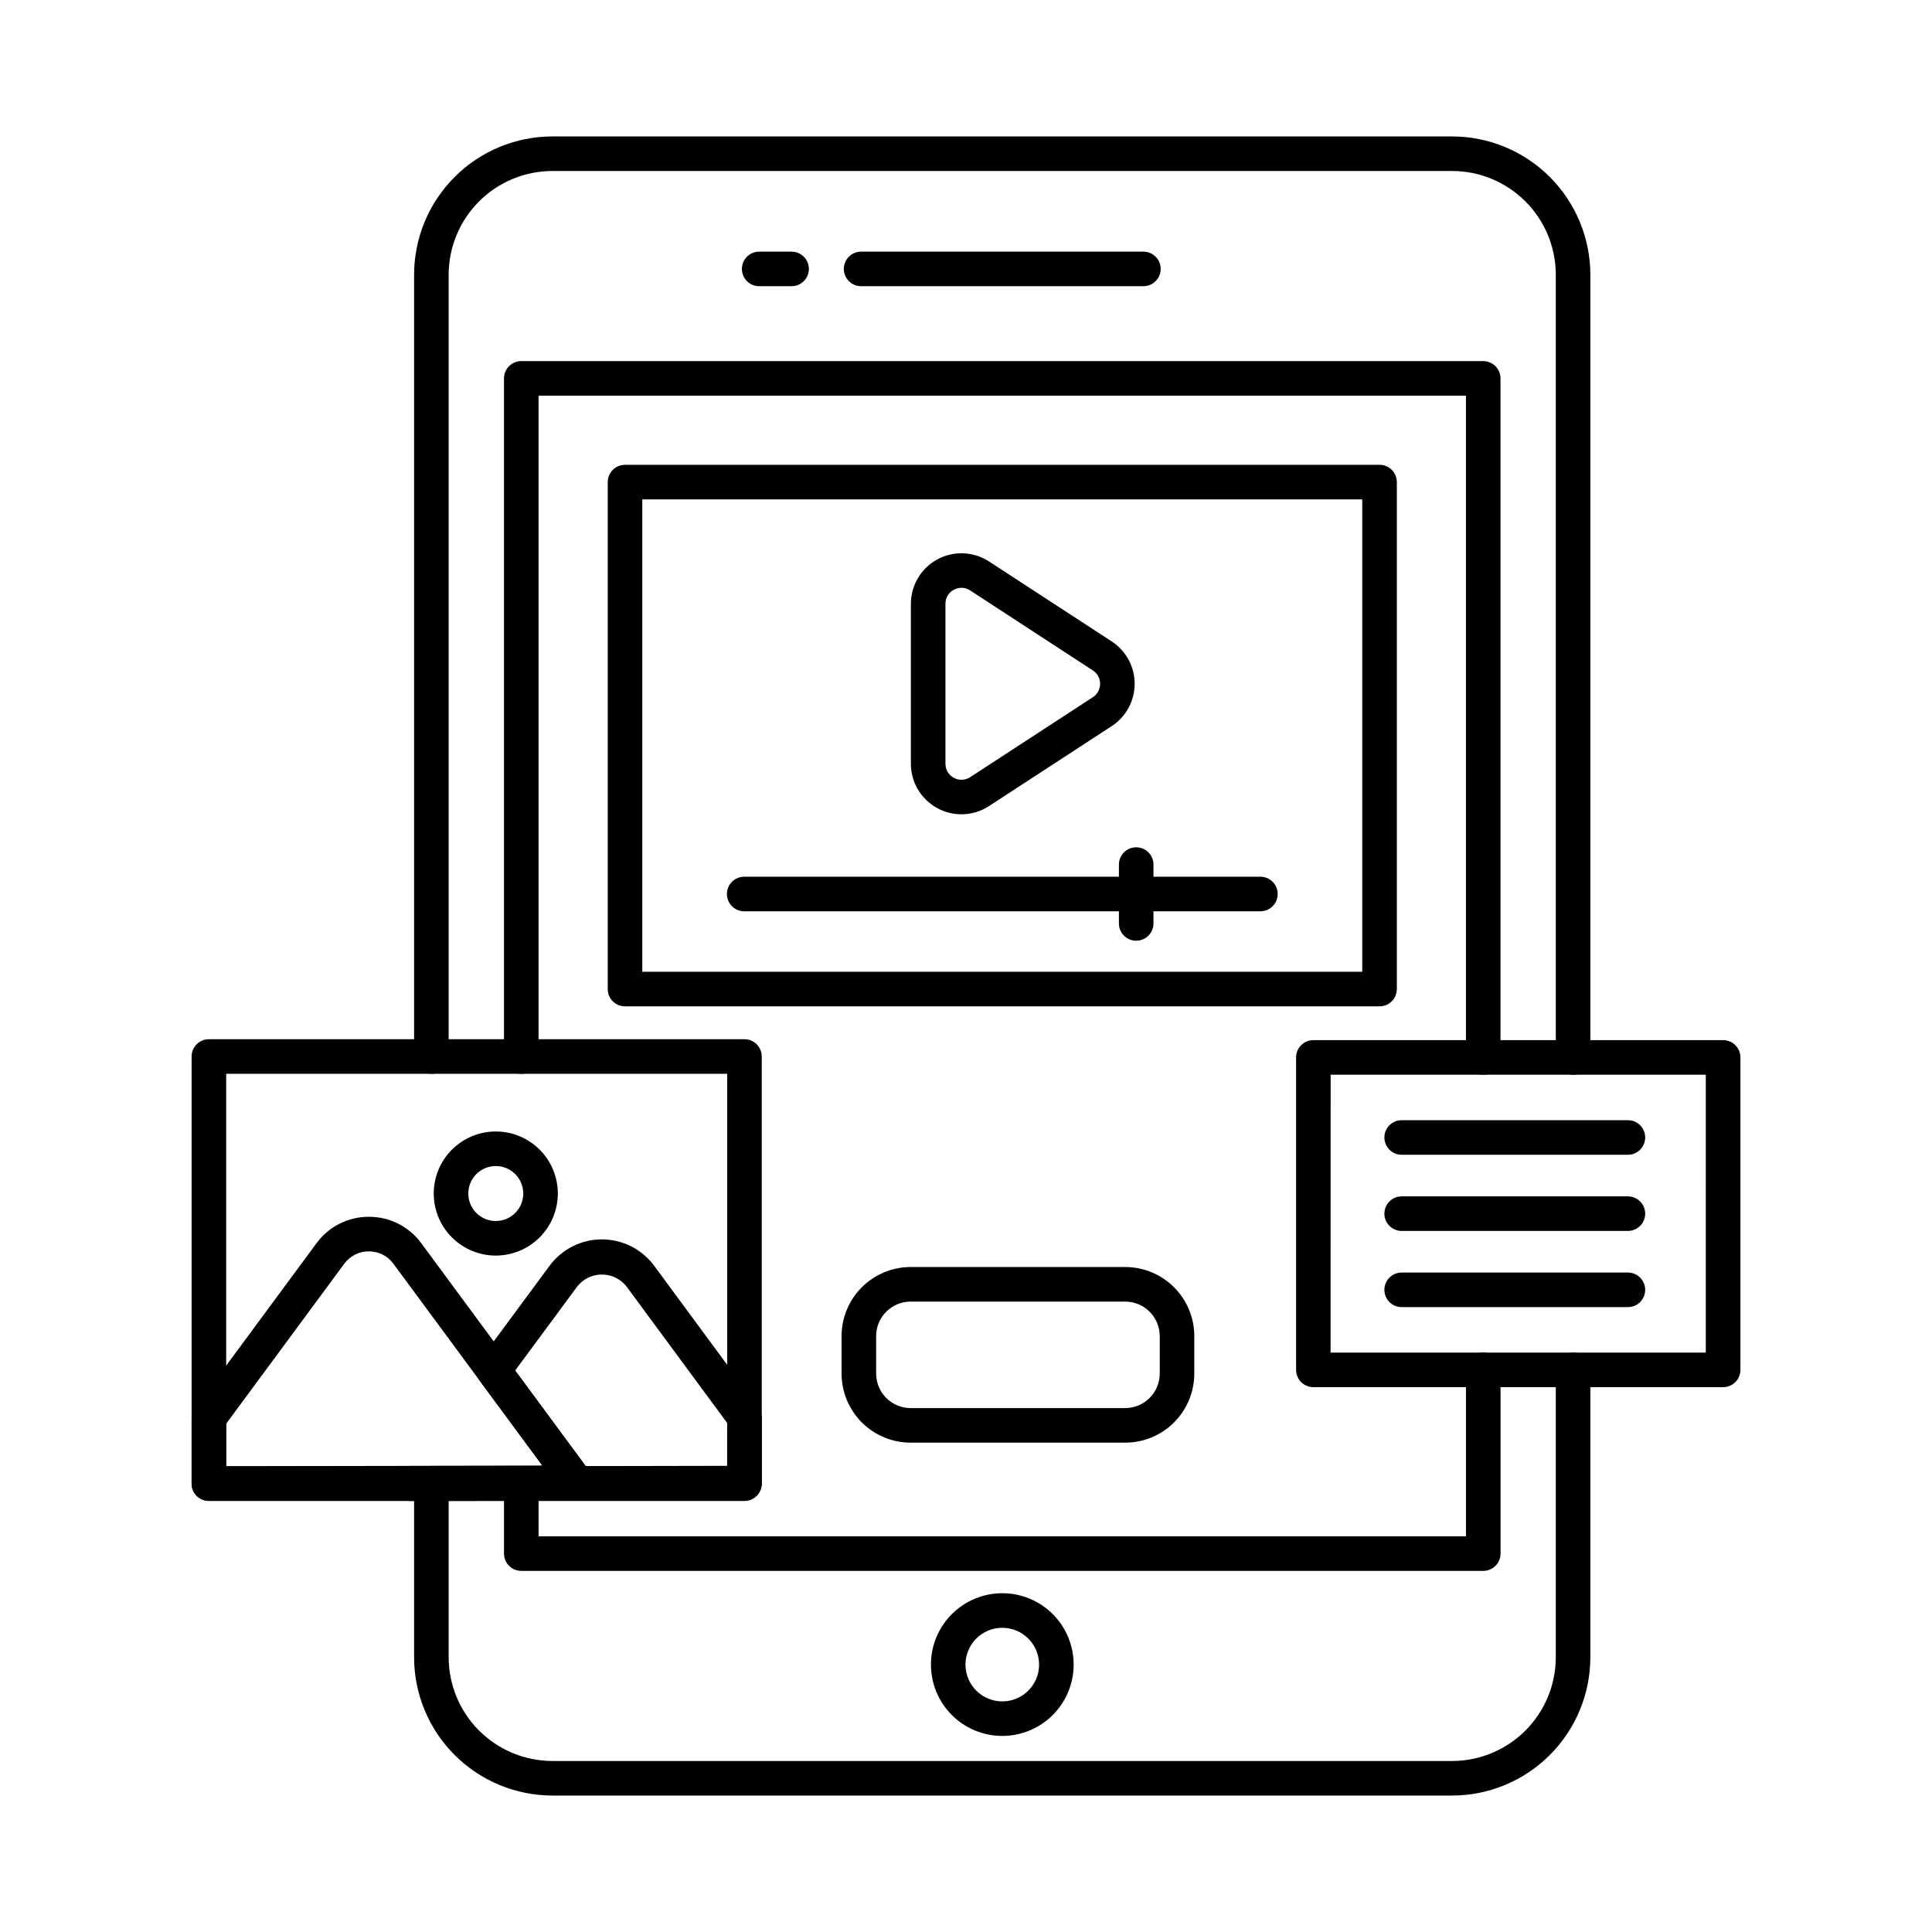 <?xml version="1.0" encoding="UTF-8"?>
<!-- Uploaded to: SVG Repo, www.svgrepo.com, Generator: SVG Repo Mixer Tools -->
<svg fill="#000000" width="800px" height="800px" version="1.1" viewBox="144 144 512 512" xmlns="http://www.w3.org/2000/svg">
 <g>
  <path d="m528.82 619.84h-238.44c-9.715-0.012-19.027-3.875-25.895-10.746-6.871-6.867-10.734-16.18-10.746-25.895v-46.031c0-2.527 2.051-4.578 4.582-4.578 2.527 0 4.578 2.051 4.578 4.578v46.031c0.008 7.285 2.906 14.27 8.059 19.422 5.152 5.152 12.137 8.051 19.422 8.059h238.44c7.285-0.008 14.27-2.906 19.422-8.059s8.051-12.137 8.059-19.422v-76.168c0-2.531 2.051-4.582 4.578-4.582 2.531 0 4.582 2.051 4.582 4.582v76.168c-0.012 9.715-3.875 19.027-10.746 25.895-6.867 6.871-16.184 10.734-25.895 10.746z"/>
  <path d="m560.88 428.81c-2.527 0-4.578-2.051-4.578-4.582v-207.43c-0.008-7.289-2.906-14.273-8.059-19.426s-12.137-8.051-19.422-8.055h-238.44c-7.285 0.008-14.27 2.906-19.422 8.055-5.152 5.152-8.051 12.137-8.059 19.426v207.2c0 2.527-2.051 4.578-4.578 4.578-2.531 0-4.582-2.051-4.582-4.578v-207.2c0.012-9.715 3.875-19.031 10.746-25.898 6.867-6.871 16.18-10.734 25.895-10.742h238.44c9.711 0.008 19.027 3.871 25.895 10.742 6.871 6.867 10.734 16.184 10.746 25.898v207.43c0 1.215-0.484 2.379-1.344 3.238s-2.023 1.344-3.238 1.344z"/>
  <path d="m537.07 560.3h-254.92c-2.531 0-4.582-2.051-4.582-4.578v-18.551c0-2.527 2.051-4.578 4.582-4.578 2.527 0 4.578 2.051 4.578 4.578v13.969h245.77v-44.105c0-2.531 2.051-4.582 4.578-4.582 2.531 0 4.582 2.051 4.582 4.582v48.688c0 1.215-0.484 2.379-1.344 3.238-0.859 0.859-2.023 1.34-3.238 1.34z"/>
  <path d="m537.07 428.81c-2.527 0-4.578-2.051-4.578-4.582v-175.37h-245.77v175.14c0 2.527-2.051 4.578-4.578 4.578-2.531 0-4.582-2.051-4.582-4.578v-179.72c0-2.531 2.051-4.582 4.582-4.582h254.92c1.215 0 2.379 0.484 3.238 1.34 0.859 0.859 1.344 2.027 1.344 3.242v179.95c0 1.215-0.484 2.379-1.344 3.238-0.859 0.859-2.023 1.344-3.238 1.344z"/>
  <path d="m509.6 410.69h-199.97c-2.527 0-4.578-2.051-4.578-4.578v-134.35c0-2.531 2.051-4.582 4.578-4.582h199.97c1.215 0 2.379 0.484 3.238 1.34 0.859 0.859 1.34 2.027 1.34 3.242v134.35c0 1.215-0.48 2.379-1.34 3.238s-2.023 1.34-3.238 1.34zm-195.39-9.16h190.8v-125.19h-190.8z"/>
  <path d="m478.02 385.5h-136.8c-2.531 0-4.582-2.047-4.582-4.578s2.051-4.582 4.582-4.582h136.8c2.531 0 4.582 2.051 4.582 4.582s-2.051 4.578-4.582 4.578z"/>
  <path d="m447.01 219.85h-74.805c-2.531 0-4.582-2.051-4.582-4.582 0-2.527 2.051-4.578 4.582-4.578h74.805c2.531 0 4.582 2.051 4.582 4.578 0 2.531-2.051 4.582-4.582 4.582z"/>
  <path d="m353.78 219.85h-8.59c-2.527 0-4.578-2.051-4.578-4.582 0-2.527 2.051-4.578 4.578-4.578h8.59c2.527 0 4.578 2.051 4.578 4.578 0 2.531-2.051 4.582-4.578 4.582z"/>
  <path d="m409.62 604.04c-5.016 0-9.828-1.992-13.375-5.539-3.543-3.547-5.535-8.355-5.535-13.371s1.992-9.828 5.539-13.375c3.547-3.543 8.359-5.535 13.375-5.535s9.824 1.992 13.371 5.543c3.547 3.547 5.535 8.355 5.535 13.371-0.004 5.016-2 9.82-5.543 13.367-3.547 3.543-8.355 5.535-13.367 5.539zm0-28.656c-3.945 0-7.5 2.375-9.008 6.019-1.512 3.644-0.676 7.84 2.113 10.625 2.789 2.789 6.981 3.625 10.625 2.117 3.644-1.512 6.019-5.066 6.019-9.012-0.004-5.383-4.367-9.746-9.75-9.75z"/>
  <path d="m398.79 359.79c-7.391-0.004-13.383-5.988-13.398-13.383v-42.391c0.004-4.914 2.695-9.434 7.016-11.773 4.32-2.344 9.574-2.129 13.691 0.551l32.52 21.188c3.793 2.473 6.078 6.695 6.078 11.223 0 4.527-2.285 8.746-6.078 11.219l-32.52 21.191c-2.172 1.418-4.715 2.176-7.309 2.176zm0.027-60.027v0.004c-0.715 0.008-1.422 0.188-2.051 0.523-1.379 0.73-2.234 2.168-2.215 3.727v42.391c0.004 1.555 0.855 2.984 2.223 3.723 1.363 0.738 3.027 0.672 4.328-0.176l32.52-21.188c1.199-0.781 1.922-2.117 1.922-3.547 0-1.434-0.723-2.766-1.922-3.547l-32.523-21.203c-0.676-0.457-1.469-0.703-2.281-0.703z"/>
  <path d="m445.1 393.3c-2.527 0-4.578-2.051-4.578-4.578v-15.602c0-2.527 2.051-4.578 4.578-4.578 2.531 0 4.582 2.051 4.582 4.578v15.602c0 1.215-0.484 2.379-1.344 3.238-0.859 0.859-2.023 1.34-3.238 1.34z"/>
  <path d="m199.36 541.73c-2.531 0-4.582-2.051-4.582-4.582v-17.363c0.008-0.977 0.328-1.93 0.918-2.715l32.199-43.621c3.234-4.414 8.387-7.012 13.863-6.984 5.473-0.027 10.625 2.566 13.867 6.977l44.887 60.832c1.023 1.387 1.18 3.234 0.406 4.773-0.773 1.543-2.348 2.519-4.07 2.527l-97.457 0.156zm4.582-20.438v11.266l83.816-0.133-39.516-53.535c-1.52-2.066-3.934-3.281-6.5-3.266-2.562-0.012-4.981 1.203-6.5 3.269z"/>
  <path d="m252.69 541.77c-1.734 0-3.32-0.98-4.094-2.531-0.777-1.551-0.609-3.41 0.43-4.797 0.887-1.191 2.269-1.91 3.754-1.961l34.973-0.051-16.609-22.504c-1.191-1.617-1.191-3.824 0-5.441l18.504-25.047v-0.004c3.25-4.391 8.391-6.984 13.855-6.984 5.461 0 10.602 2.594 13.852 6.984l27.617 37.457c0.59 0.785 0.91 1.734 0.918 2.715v17.434c0 1.215-0.484 2.379-1.344 3.238-0.859 0.859-2.023 1.34-3.238 1.34l-88.598 0.156zm27.832-34.566 18.676 25.328 37.508-0.07 0.004-11.352-26.723-36.238c-1.578-1.965-3.961-3.109-6.484-3.109-2.519 0-4.906 1.145-6.484 3.109z"/>
  <path d="m275.39 476.74c-4.363 0-8.543-1.734-11.629-4.816-3.082-3.082-4.816-7.266-4.816-11.625 0-4.363 1.734-8.543 4.816-11.629 3.086-3.082 7.266-4.816 11.629-4.816 4.359 0 8.543 1.734 11.625 4.816 3.082 3.086 4.816 7.266 4.816 11.629-0.004 4.359-1.738 8.539-4.82 11.621s-7.262 4.816-11.621 4.82zm0-23.727c-2.949 0-5.602 1.777-6.731 4.496-1.125 2.723-0.504 5.856 1.578 7.938 2.082 2.082 5.215 2.707 7.938 1.578 2.723-1.129 4.496-3.781 4.496-6.727-0.004-4.023-3.262-7.281-7.281-7.285z"/>
  <path d="m341.29 541.77h-141.93c-2.531 0-4.582-2.051-4.582-4.578v-113.21c0-2.531 2.051-4.582 4.582-4.582h141.93c1.215 0 2.383 0.484 3.238 1.344 0.859 0.859 1.344 2.023 1.344 3.238v113.21c0 1.215-0.484 2.379-1.344 3.238-0.855 0.859-2.023 1.34-3.238 1.34zm-137.35-9.16h132.77v-104.05h-132.77z"/>
  <path d="m600.64 511.61h-108.58c-2.531 0-4.582-2.047-4.582-4.578v-82.809c0-2.527 2.051-4.578 4.582-4.578h108.59c1.215 0 2.379 0.48 3.238 1.34s1.34 2.023 1.34 3.238v82.809c0 1.219-0.484 2.383-1.344 3.242-0.863 0.859-2.031 1.34-3.25 1.336zm-104.02-9.16h99.434l0.004-73.645h-99.422z"/>
  <path d="m575.41 450.02h-59.957c-2.527 0-4.578-2.051-4.578-4.582s2.051-4.578 4.578-4.578h59.957c2.531 0 4.582 2.047 4.582 4.578s-2.051 4.582-4.582 4.582z"/>
  <path d="m575.41 470.21h-59.957c-2.527 0-4.578-2.051-4.578-4.578 0-2.531 2.051-4.582 4.578-4.582h59.957c2.531 0 4.582 2.051 4.582 4.582 0 2.527-2.051 4.578-4.582 4.578z"/>
  <path d="m575.41 490.4h-59.957c-2.527 0-4.578-2.047-4.578-4.578s2.051-4.582 4.578-4.582h59.957c2.531 0 4.582 2.051 4.582 4.582s-2.051 4.578-4.582 4.578z"/>
  <path d="m442.16 526.32h-56.816c-4.859 0-9.52-1.93-12.957-5.363-3.434-3.438-5.363-8.098-5.363-12.957v-9.906c0-4.859 1.93-9.52 5.363-12.953 3.438-3.438 8.098-5.367 12.957-5.367h56.84-0.004c4.859 0 9.52 1.93 12.957 5.367 3.434 3.434 5.363 8.094 5.363 12.953v9.906c0 4.863-1.934 9.527-5.371 12.965-3.441 3.434-8.109 5.363-12.969 5.356zm-56.816-37.387c-5.059 0-9.16 4.102-9.16 9.16v9.906c0 2.43 0.965 4.762 2.68 6.477 1.719 1.719 4.051 2.684 6.481 2.684h56.84-0.004c2.43 0 4.762-0.965 6.481-2.684 1.715-1.715 2.68-4.047 2.68-6.477v-9.906c0-2.43-0.965-4.758-2.68-6.477-1.719-1.719-4.051-2.684-6.481-2.684z"/>
 </g>
</svg>